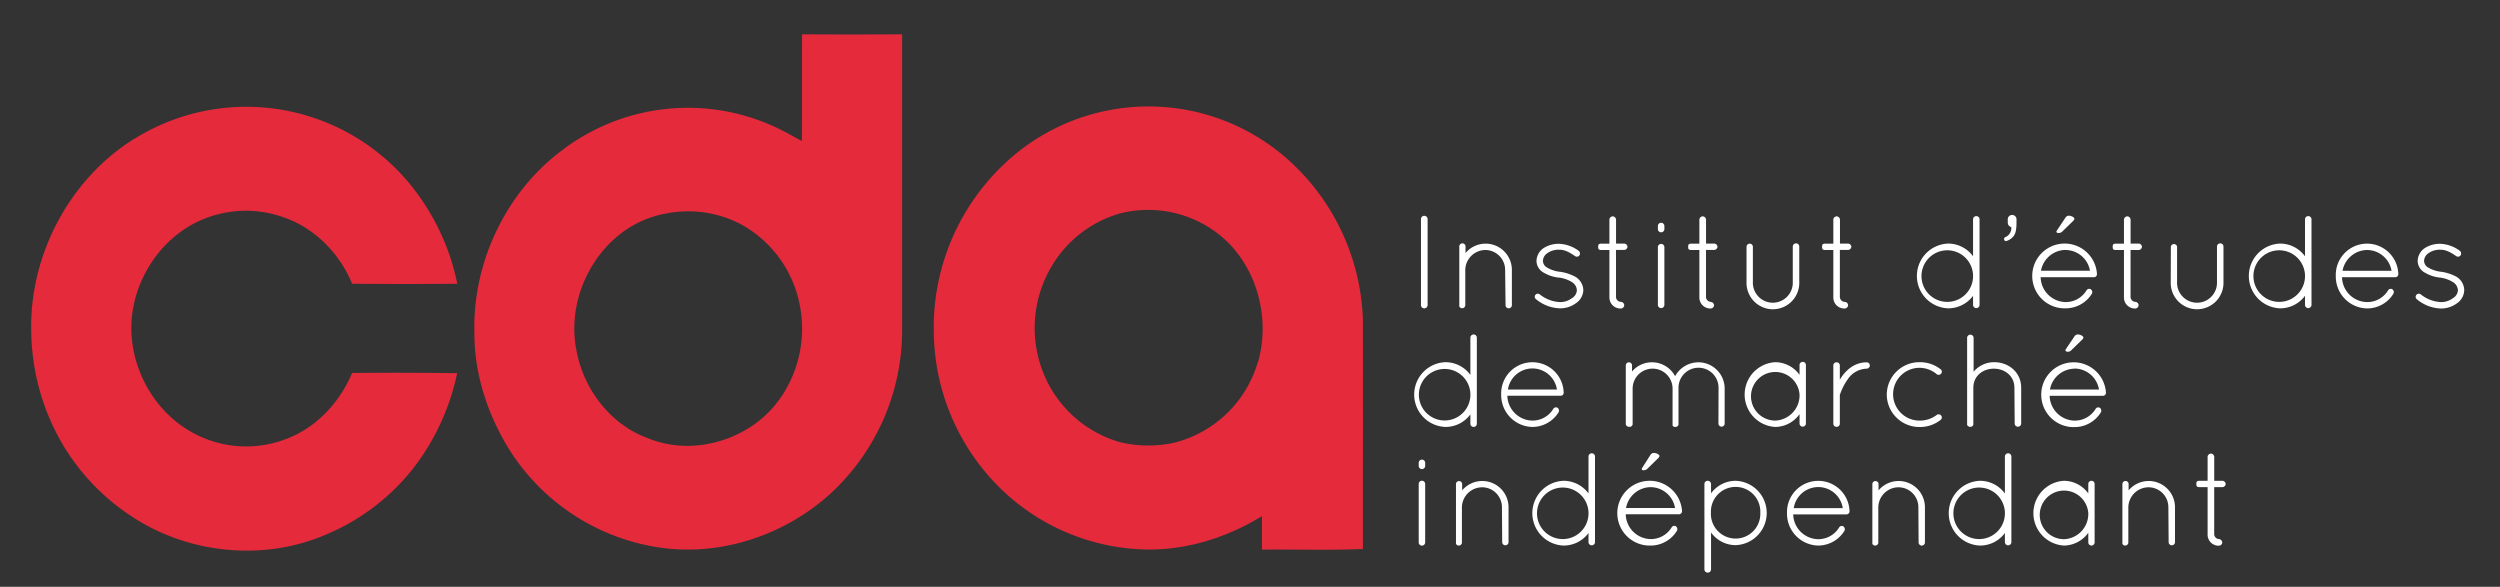 <svg xmlns="http://www.w3.org/2000/svg" width="720" height="169" viewBox="0 0 720 169"><rect x="0" y="0" width="720" height="169" fill="#333333" stroke="none"/><defs><style>.cls-1{fill:#fff;}.cls-2{fill:#e52a3c;}</style></defs><title>logo-cda-fo</title><g id="Logo_menu_-_copie" data-name="Logo menu - copie"><path class="cls-1" d="M409.24,63.08a.92.92,0,0,1,.91-.92.94.94,0,0,1,1,.92V87.89a.94.94,0,0,1-1,.91.92.92,0,0,1-.91-.91Z"/><path class="cls-1" d="M433.48,77.76A5.74,5.74,0,0,0,427.73,72,5.84,5.84,0,0,0,422,77.76V88a.94.94,0,0,1-.19.42.82.82,0,0,1-.69.34h-.23a1.07,1.07,0,0,1-.61-.49.18.18,0,0,1,0-.12.1.1,0,0,0,0-.07v-17a.9.9,0,1,1,1.79,0v1.79a7.56,7.56,0,0,1,13.35,4.87V87.89a.91.91,0,0,1-1.82,0Z"/><path class="cls-1" d="M442.19,84.92a.91.91,0,0,1,1.3-.11A10,10,0,0,0,449.2,87a5.61,5.61,0,0,0,3.54-1.14,2.82,2.82,0,0,0,1.4-2.28,2.89,2.89,0,0,0-1.33-2.28,9.19,9.19,0,0,0-4-1.37l-.07,0a10.75,10.75,0,0,1-4.23-1.45,3.88,3.88,0,0,1-2-3.35,4.61,4.61,0,0,1,2-3.65,8.06,8.06,0,0,1,4.57-1.26,10.06,10.06,0,0,1,5.56,2,1,1,0,0,1,.26,1.29.9.9,0,0,1-1.25.27c-1.37-.91-2.74-1.86-4.57-1.86a5.59,5.59,0,0,0-3.54,1.06,2.81,2.81,0,0,0-1.18,2.13,2.25,2.25,0,0,0,1.07,1.87,9.25,9.25,0,0,0,3.8,1.29h.08a13.14,13.14,0,0,1,4.53,1.52A4.65,4.65,0,0,1,456,83.55a4.73,4.73,0,0,1-2.13,3.77,7.61,7.61,0,0,1-4.64,1.48,11.37,11.37,0,0,1-6.89-2.66A.86.86,0,0,1,442.19,84.92Z"/><path class="cls-1" d="M468.72,71.07a1,1,0,0,1-.91.91h-2.4V85.57a1.46,1.46,0,0,0,1.37,1.37,1,1,0,0,1,1,1,1,1,0,0,1-1,.91,3.17,3.17,0,0,1-3.27-3.23V72h-2.32c-.92,0-.92-.46-.92-.91s0-.92.92-.92h2.32V63.23a1,1,0,0,1,.91-.92,1,1,0,0,1,1,.92v6.92h2.4A1,1,0,0,1,468.72,71.07Z"/><path class="cls-1" d="M477.47,65a.94.94,0,0,1,1.87,0v.87a.94.94,0,1,1-1.87,0Zm0,6.09a.94.94,0,0,1,1.87,0V87.89a.94.94,0,0,1-1.87,0Z"/><path class="cls-1" d="M494.64,71.07a1,1,0,0,1-.92.91h-2.39V85.57a1.46,1.46,0,0,0,1.37,1.37,1.06,1.06,0,0,1,.95,1,1,1,0,0,1-.95.91,3.17,3.17,0,0,1-3.28-3.23V72H487.1c-.91,0-.91-.46-.91-.91s0-.92.91-.92h2.32V63.23a1,1,0,0,1,.92-.92,1,1,0,0,1,1,.92v6.92h2.39A1,1,0,0,1,494.64,71.07Z"/><path class="cls-1" d="M503,71a.92.92,0,0,1,1.83,0V81.19a5.75,5.75,0,1,0,11.49,0V71a.93.93,0,0,1,.92-.91.91.91,0,0,1,.95.91V81.19a7.6,7.6,0,1,1-15.19,0Z"/><path class="cls-1" d="M533.19,71.07a1,1,0,0,1-.91.91h-2.4V85.57a1.46,1.46,0,0,0,1.37,1.37,1,1,0,0,1,1,1,1,1,0,0,1-1,.91A3.16,3.16,0,0,1,528,85.57V72h-2.32c-.92,0-.92-.46-.92-.91s0-.92.92-.92H528V63.23a1,1,0,0,1,.91-.92,1,1,0,0,1,1,.92v6.92h2.4A1,1,0,0,1,533.19,71.07Z"/><path class="cls-1" d="M568.24,85.19a8.88,8.88,0,0,1-7.15,3.61,9.33,9.33,0,0,1,0-18.65,8.89,8.89,0,0,1,7.15,3.66V63.08a.94.94,0,0,1,1.87,0V87.89a.94.94,0,0,1-1.87,0Zm0-5.37v-.61a7.43,7.43,0,1,0,0,.61Z"/><path class="cls-1" d="M577.45,68.33a2.8,2.8,0,0,0,1.79-2.93,1.31,1.31,0,0,1-1-1.34v-.79a1.26,1.26,0,1,1,2.51,0v.95c0,2.13-.34,3.27-1,4a4.35,4.35,0,0,1-2,1.22.56.56,0,0,1-.57-.57A.58.58,0,0,1,577.45,68.33Z"/><path class="cls-1" d="M594.92,88.8a9.33,9.33,0,1,1,9-10V79a.86.86,0,0,1-.91.84h-15.3A7.33,7.33,0,0,0,594.92,87a7,7,0,0,0,6-3.38.89.89,0,0,1,1.22-.31,1,1,0,0,1,.31,1.3A8.89,8.89,0,0,1,594.92,88.8Zm0-16.82a7.29,7.29,0,0,0-7.12,6h14.12A7.19,7.19,0,0,0,594.92,72Zm-2.13-4.87a1.52,1.52,0,0,0,1.22-.5l3-2.93a1.09,1.09,0,0,0,.42-.68c0-.38-.88-.88-1.6-.88a1.22,1.22,0,0,0-1.06.69l-2.36,3.54a.74.74,0,0,0-.16.42C592.29,67,592.52,67.11,592.79,67.11Z"/><path class="cls-1" d="M616.88,71.07A1,1,0,0,1,616,72h-2.4V85.57a1.46,1.46,0,0,0,1.37,1.37,1,1,0,0,1,.95,1,1,1,0,0,1-.95.91,3.16,3.16,0,0,1-3.27-3.23V72h-2.33c-.91,0-.91-.46-.91-.91s0-.92.91-.92h2.33V63.23a1,1,0,0,1,.91-.92,1,1,0,0,1,1,.92v6.92H616A1,1,0,0,1,616.88,71.07Z"/><path class="cls-1" d="M625.21,71A.92.92,0,0,1,627,71V81.19a5.75,5.75,0,1,0,11.49,0V71a.93.93,0,0,1,.92-.91.91.91,0,0,1,.95.91V81.19a7.6,7.6,0,1,1-15.19,0Z"/><path class="cls-1" d="M663.84,85.19a8.86,8.86,0,0,1-7.15,3.61,9.33,9.33,0,0,1,0-18.65,8.88,8.88,0,0,1,7.15,3.66V63.08a.94.94,0,0,1,1.87,0V87.89a.94.94,0,0,1-1.87,0Zm0-5.37v-.61a7.43,7.43,0,1,0,0,.61Z"/><path class="cls-1" d="M672.71,79.52a9,9,0,0,1,18-.69V79a.86.86,0,0,1-.91.84h-15.3A7.33,7.33,0,0,0,681.77,87a7,7,0,0,0,6-3.38.89.89,0,0,1,1.22-.31,1,1,0,0,1,.3,1.3,8.86,8.86,0,0,1-7.53,4.22A9.18,9.18,0,0,1,672.71,79.52ZM674.65,78h14.12a7.2,7.2,0,0,0-7-6A7.29,7.29,0,0,0,674.65,78Z"/><path class="cls-1" d="M695.93,84.92a.9.9,0,0,1,1.29-.11A10,10,0,0,0,702.93,87a5.61,5.61,0,0,0,3.54-1.14,2.83,2.83,0,0,0,1.41-2.28,2.91,2.91,0,0,0-1.34-2.28,9.19,9.19,0,0,0-3.95-1.37l-.08,0a10.7,10.7,0,0,1-4.22-1.45,3.89,3.89,0,0,1-2-3.35,4.62,4.62,0,0,1,2-3.65,8,8,0,0,1,4.56-1.26,10.06,10.06,0,0,1,5.56,2,1,1,0,0,1,.26,1.29.9.9,0,0,1-1.25.27c-1.37-.91-2.74-1.86-4.57-1.86a5.59,5.59,0,0,0-3.54,1.06,2.81,2.81,0,0,0-1.18,2.13,2.28,2.28,0,0,0,1.07,1.87,9.3,9.3,0,0,0,3.8,1.29h.08a13.07,13.07,0,0,1,4.53,1.52,4.65,4.65,0,0,1,2.09,3.81,4.73,4.73,0,0,1-2.13,3.77,7.59,7.59,0,0,1-4.64,1.48A11.37,11.37,0,0,1,696,86.14.85.85,0,0,1,695.93,84.92Z"/><path class="cls-1" d="M423.47,119.34a8.86,8.86,0,0,1-7.16,3.62,9.33,9.33,0,0,1,0-18.65,8.9,8.9,0,0,1,7.16,3.66V97.23a.94.94,0,0,1,.95-.91.92.92,0,0,1,.91.91v24.82a.92.92,0,0,1-.91.91.94.94,0,0,1-.95-.91Zm0-5.36v-.61a7.42,7.42,0,1,0,0,.61Z"/><path class="cls-1" d="M432.34,113.67a9,9,0,0,1,18-.68v.15a.86.86,0,0,1-.92.84h-15.3a7.33,7.33,0,0,0,7.23,7.15,7,7,0,0,0,6-3.38.88.88,0,0,1,1.22-.31,1,1,0,0,1,.3,1.3,8.89,8.89,0,0,1-7.54,4.22A9.18,9.18,0,0,1,432.34,113.67Zm1.94-1.48H448.4a7.14,7.14,0,0,0-14.12,0Z"/><path class="cls-1" d="M494.94,111.92a5.77,5.77,0,1,0-11.53,0V122.2a.1.1,0,0,1,0,.07v.08a1,1,0,0,1-.45.5,1.14,1.14,0,0,1-.46.11h-.19a.14.14,0,0,1-.08,0c-.07,0-.15-.07-.23-.11s-.07,0-.11-.08l-.11-.11s0-.08-.08-.08,0,0,0-.08a.11.11,0,0,0,0-.07.18.18,0,0,0,0-.12V111.92a5.75,5.75,0,1,0-11.5,0v10.16a.81.81,0,0,1-.42.73.38.38,0,0,1-.22.11s-.08,0-.16,0H469a1,1,0,0,1-.77-.69v-17a.89.89,0,0,1,.88-.88.87.87,0,0,1,.91.88V107a7.47,7.47,0,0,1,5.75-2.66,7.56,7.56,0,0,1,6.66,4,7.71,7.71,0,0,1,6.7-4,7.57,7.57,0,0,1,7.57,7.57v10.16a.9.9,0,0,1-1.79,0Z"/><path class="cls-1" d="M520.1,105.23v16.82a.92.92,0,0,1-1.83,0v-2.78a8.7,8.7,0,0,1-7,3.69,9.34,9.34,0,0,1,0-18.65,8.67,8.67,0,0,1,7,3.66v-2.74a.92.92,0,1,1,1.83,0Zm-1.83,8.41a7,7,0,1,0-7,7.49A7.29,7.29,0,0,0,518.27,113.64Z"/><path class="cls-1" d="M528,105.26a.9.9,0,0,1,1-.91.89.89,0,0,1,.87.91v4.11a2.68,2.68,0,0,1,.27-.45c1.41-2.21,3.88-4.57,7.46-4.57a.9.9,0,0,1,.91.91.93.93,0,0,1-.91.92,6.75,6.75,0,0,0-5.41,3,16.8,16.8,0,0,0-2.24,4.34.55.55,0,0,0-.08.3v8.19a.89.89,0,0,1-.87.91.9.9,0,0,1-1-.91Z"/><path class="cls-1" d="M543.39,113.6a9.39,9.39,0,0,1,9.59-9.29,9.58,9.58,0,0,1,5.94,2.06.85.85,0,0,1,.11,1.25.93.93,0,0,1-1.25.16,7.6,7.6,0,1,0-4.8,13.35,7.92,7.92,0,0,0,4.8-1.63.93.93,0,0,1,1.25.15.9.9,0,0,1-.19,1.33,9.6,9.6,0,0,1-5.86,2A9.4,9.4,0,0,1,543.39,113.6Z"/><path class="cls-1" d="M580.15,111.66c0-3.28-2.66-5.48-5.93-5.48s-5.9,2.2-5.9,5.48v10.5c0,.08,0,.11,0,.15s0,.12-.08.15a.84.84,0,0,1-.57.46.1.1,0,0,1-.07,0h-.19a1,1,0,0,1-.73-.3,1.75,1.75,0,0,1-.15-.31.78.78,0,0,1,0-.3V97.23a.94.94,0,0,1,1.87,0v9.82a7.72,7.72,0,0,1,5.9-2.74c4.3,0,7.8,3,7.8,7.35v10.39a.94.94,0,0,1-1.87,0Z"/><path class="cls-1" d="M597.51,123a9.33,9.33,0,1,1,9-10v.15a.86.86,0,0,1-.91.84h-15.3a7.33,7.33,0,0,0,7.23,7.15,7,7,0,0,0,6-3.38.89.89,0,0,1,1.22-.31,1,1,0,0,1,.3,1.3A8.86,8.86,0,0,1,597.51,123Zm0-16.82a7.29,7.29,0,0,0-7.12,6h14.12A7.2,7.2,0,0,0,597.51,106.14Zm-2.13-4.87a1.52,1.52,0,0,0,1.22-.5l3-2.93a1.11,1.11,0,0,0,.42-.68c0-.38-.88-.88-1.6-.88a1.21,1.21,0,0,0-1.06.69L595,100.51a.74.74,0,0,0-.16.42C594.88,101.12,595.11,101.27,595.38,101.27Z"/><path class="cls-1" d="M408.59,133.3a.93.93,0,0,1,1.86,0v.87a.93.93,0,1,1-1.86,0Zm0,6.08a.93.93,0,0,1,1.86,0v16.83a.93.93,0,0,1-1.86,0Z"/><path class="cls-1" d="M432.56,146.08a5.73,5.73,0,0,0-5.74-5.74,5.85,5.85,0,0,0-5.79,5.74v10.28a.77.77,0,0,1-.19.42.83.83,0,0,1-.68.34h-.23a1,1,0,0,1-.61-.5.12.12,0,0,1,0-.11.16.16,0,0,0,0-.08v-17a.89.89,0,1,1,1.78,0v1.79a7.57,7.57,0,0,1,13.36,4.87v10.13a.92.92,0,0,1-1.83,0Z"/><path class="cls-1" d="M457.49,153.5a8.84,8.84,0,0,1-7.15,3.62,9.33,9.33,0,0,1,0-18.65,8.9,8.9,0,0,1,7.15,3.65V131.39a.94.94,0,0,1,1.87,0v24.82a.94.94,0,0,1-1.87,0Zm0-5.36v-.61a7.42,7.42,0,1,0,0,.61Z"/><path class="cls-1" d="M475.42,157.12a9.33,9.33,0,1,1,9-10v.15a.87.87,0,0,1-.91.84h-15.3a7.33,7.33,0,0,0,7.23,7.15,7,7,0,0,0,6-3.39.89.89,0,0,1,1.22-.3,1,1,0,0,1,.3,1.29A8.87,8.87,0,0,1,475.42,157.12Zm0-16.82a7.29,7.29,0,0,0-7.12,6h14.12A7.2,7.2,0,0,0,475.42,140.3Zm-2.13-4.87a1.52,1.52,0,0,0,1.22-.5l3-2.93a1.14,1.14,0,0,0,.42-.68c0-.38-.88-.88-1.6-.88a1.24,1.24,0,0,0-1.07.69L473,134.67a.74.74,0,0,0-.16.41C472.79,135.27,473,135.43,473.29,135.43Z"/><path class="cls-1" d="M490.87,148.1v-8.72a.93.93,0,0,1,.91-.91.94.94,0,0,1,1,.91v2.71a8.8,8.8,0,0,1,7.07-3.62,9.27,9.27,0,0,1,0,18.53,8.72,8.72,0,0,1-7.07-3.65V164a.94.94,0,0,1-1,.91.93.93,0,0,1-.91-.91Zm1.87-.38a7.12,7.12,0,1,0,14.23,0,7.12,7.12,0,1,0-14.23-.31Z"/><path class="cls-1" d="M514.66,147.83a9,9,0,0,1,18-.68v.15a.87.87,0,0,1-.92.84h-15.3a7.33,7.33,0,0,0,7.23,7.15,7,7,0,0,0,6-3.39.88.88,0,0,1,1.21-.3,1,1,0,0,1,.31,1.29,8.9,8.9,0,0,1-7.54,4.23A9.18,9.18,0,0,1,514.66,147.83Zm1.94-1.48h14.12a7.14,7.14,0,0,0-14.12,0Z"/><path class="cls-1" d="M552.49,146.08a5.74,5.74,0,0,0-5.75-5.74,5.85,5.85,0,0,0-5.79,5.74v10.28a.77.77,0,0,1-.19.42.82.82,0,0,1-.68.34h-.23a1,1,0,0,1-.61-.5.12.12,0,0,1,0-.11.16.16,0,0,0,0-.08v-17a.89.89,0,1,1,1.78,0v1.79a7.57,7.57,0,0,1,13.36,4.87v10.13a.91.91,0,0,1-1.82,0Z"/><path class="cls-1" d="M577.41,153.5a8.84,8.84,0,0,1-7.15,3.62,9.33,9.33,0,0,1,0-18.65,8.9,8.9,0,0,1,7.15,3.65V131.39a.94.94,0,0,1,1.87,0v24.82a.94.94,0,0,1-1.87,0Zm0-5.36v-.61a7.42,7.42,0,1,0,0,.61Z"/><path class="cls-1" d="M603.25,139.38v16.83a.91.91,0,0,1-1.82,0v-2.78a8.73,8.73,0,0,1-7,3.69,9.34,9.34,0,0,1,0-18.65,8.69,8.69,0,0,1,7,3.65v-2.74a.91.91,0,1,1,1.82,0Zm-1.82,8.41a7,7,0,1,0-7,7.5A7.28,7.28,0,0,0,601.43,147.79Z"/><path class="cls-1" d="M624.49,146.08a5.73,5.73,0,0,0-5.74-5.74,5.85,5.85,0,0,0-5.79,5.74v10.28a.94.94,0,0,1-.19.42.83.83,0,0,1-.68.34h-.23a1,1,0,0,1-.61-.5.12.12,0,0,1,0-.11.14.14,0,0,0,0-.08v-17a.9.9,0,0,1,.92-.91.89.89,0,0,1,.87.91v1.79a7.57,7.57,0,0,1,13.36,4.87v10.13a.92.92,0,0,1-1.83,0Z"/><path class="cls-1" d="M641,139.38a1,1,0,0,1-.91.92h-2.4v13.58a1.45,1.45,0,0,0,1.37,1.37,1.07,1.07,0,0,1,.95,1,1,1,0,0,1-.95.91,3.17,3.17,0,0,1-3.27-3.24V140.3h-2.33c-.91,0-.91-.46-.91-.92s0-.91.91-.91h2.33v-6.93a1,1,0,0,1,.91-.91,1,1,0,0,1,1,.91v6.93h2.4A1,1,0,0,1,641,139.38Z"/><path class="cls-2" d="M38.79,39.92a61,61,0,0,1,82.59,17.53A66,66,0,0,1,131.7,81.72q-15.13.14-30.28,0c-3.55-8.58-10.55-15.87-19.38-19a32.22,32.22,0,0,0-24.38.78C44.72,69.27,36.49,83.82,38,97.89c1.18,11.23,8,21.89,18.14,27.07a31.87,31.87,0,0,0,25.42,1.77c9.09-3.07,16.18-10.56,19.84-19.31q15.14-.15,30.26.06a67.25,67.25,0,0,1-12.88,27.69,62.9,62.9,0,0,1-25.53,19.05c-17.65,7.38-38.75,5.22-54.76-5.13a63.31,63.31,0,0,1-22.9-25.68A65.83,65.83,0,0,1,9,95.54c-.58-22,11-44,29.75-55.62"/><path class="cls-2" d="M259.81,95.58q0-42.84,0-85.7-14.4.09-28.8,0c-.08,10.25,0,20.5-.06,30.75l-4.36-2.37a59.82,59.82,0,0,0-64.89,5.15c-16.2,12.17-25.7,32.52-25.07,52.71,0,11.77,3.86,23.33,10,33.29a61.85,61.85,0,0,0,43.08,28.24c17.63,2.69,36.07-3.43,49.25-15.29a64,64,0,0,0,20.85-46.78M225,114.28c-8.08,12.09-24.9,17.51-38.41,11.92C175.75,122.28,168,112,166,100.81c-2.83-14.26,4.61-30,17.59-36.57a29.86,29.86,0,0,1,8.26-2.75,32.62,32.62,0,0,1,21.73,3.2,33.79,33.79,0,0,1,16.53,22.1A35.07,35.07,0,0,1,225,114.28"/><path class="cls-2" d="M392.51,158.12c0-22,.05-44.05,0-66.08a64.68,64.68,0,0,0-20.85-45.43A60.4,60.4,0,0,0,294.18,43a64.73,64.73,0,0,0-25.24,53.11,63.92,63.92,0,0,0,18,43.36,61.82,61.82,0,0,0,40.6,18.68c12.6.83,25.22-2.93,35.91-9.51,0,3.22,0,6.44,0,9.65,9.67-.1,19.34.23,29-.18m-30.19-53.87a33.62,33.62,0,0,1-24.19,23.29,35.12,35.12,0,0,1-15.37-.15A33.77,33.77,0,0,1,300,106.12a34.72,34.72,0,0,1,2-27.86A33.59,33.59,0,0,1,322.45,61.5a32.9,32.9,0,0,1,26.75,4.66c12.05,8.1,17.06,24.34,13.12,38.09"/></g></svg>